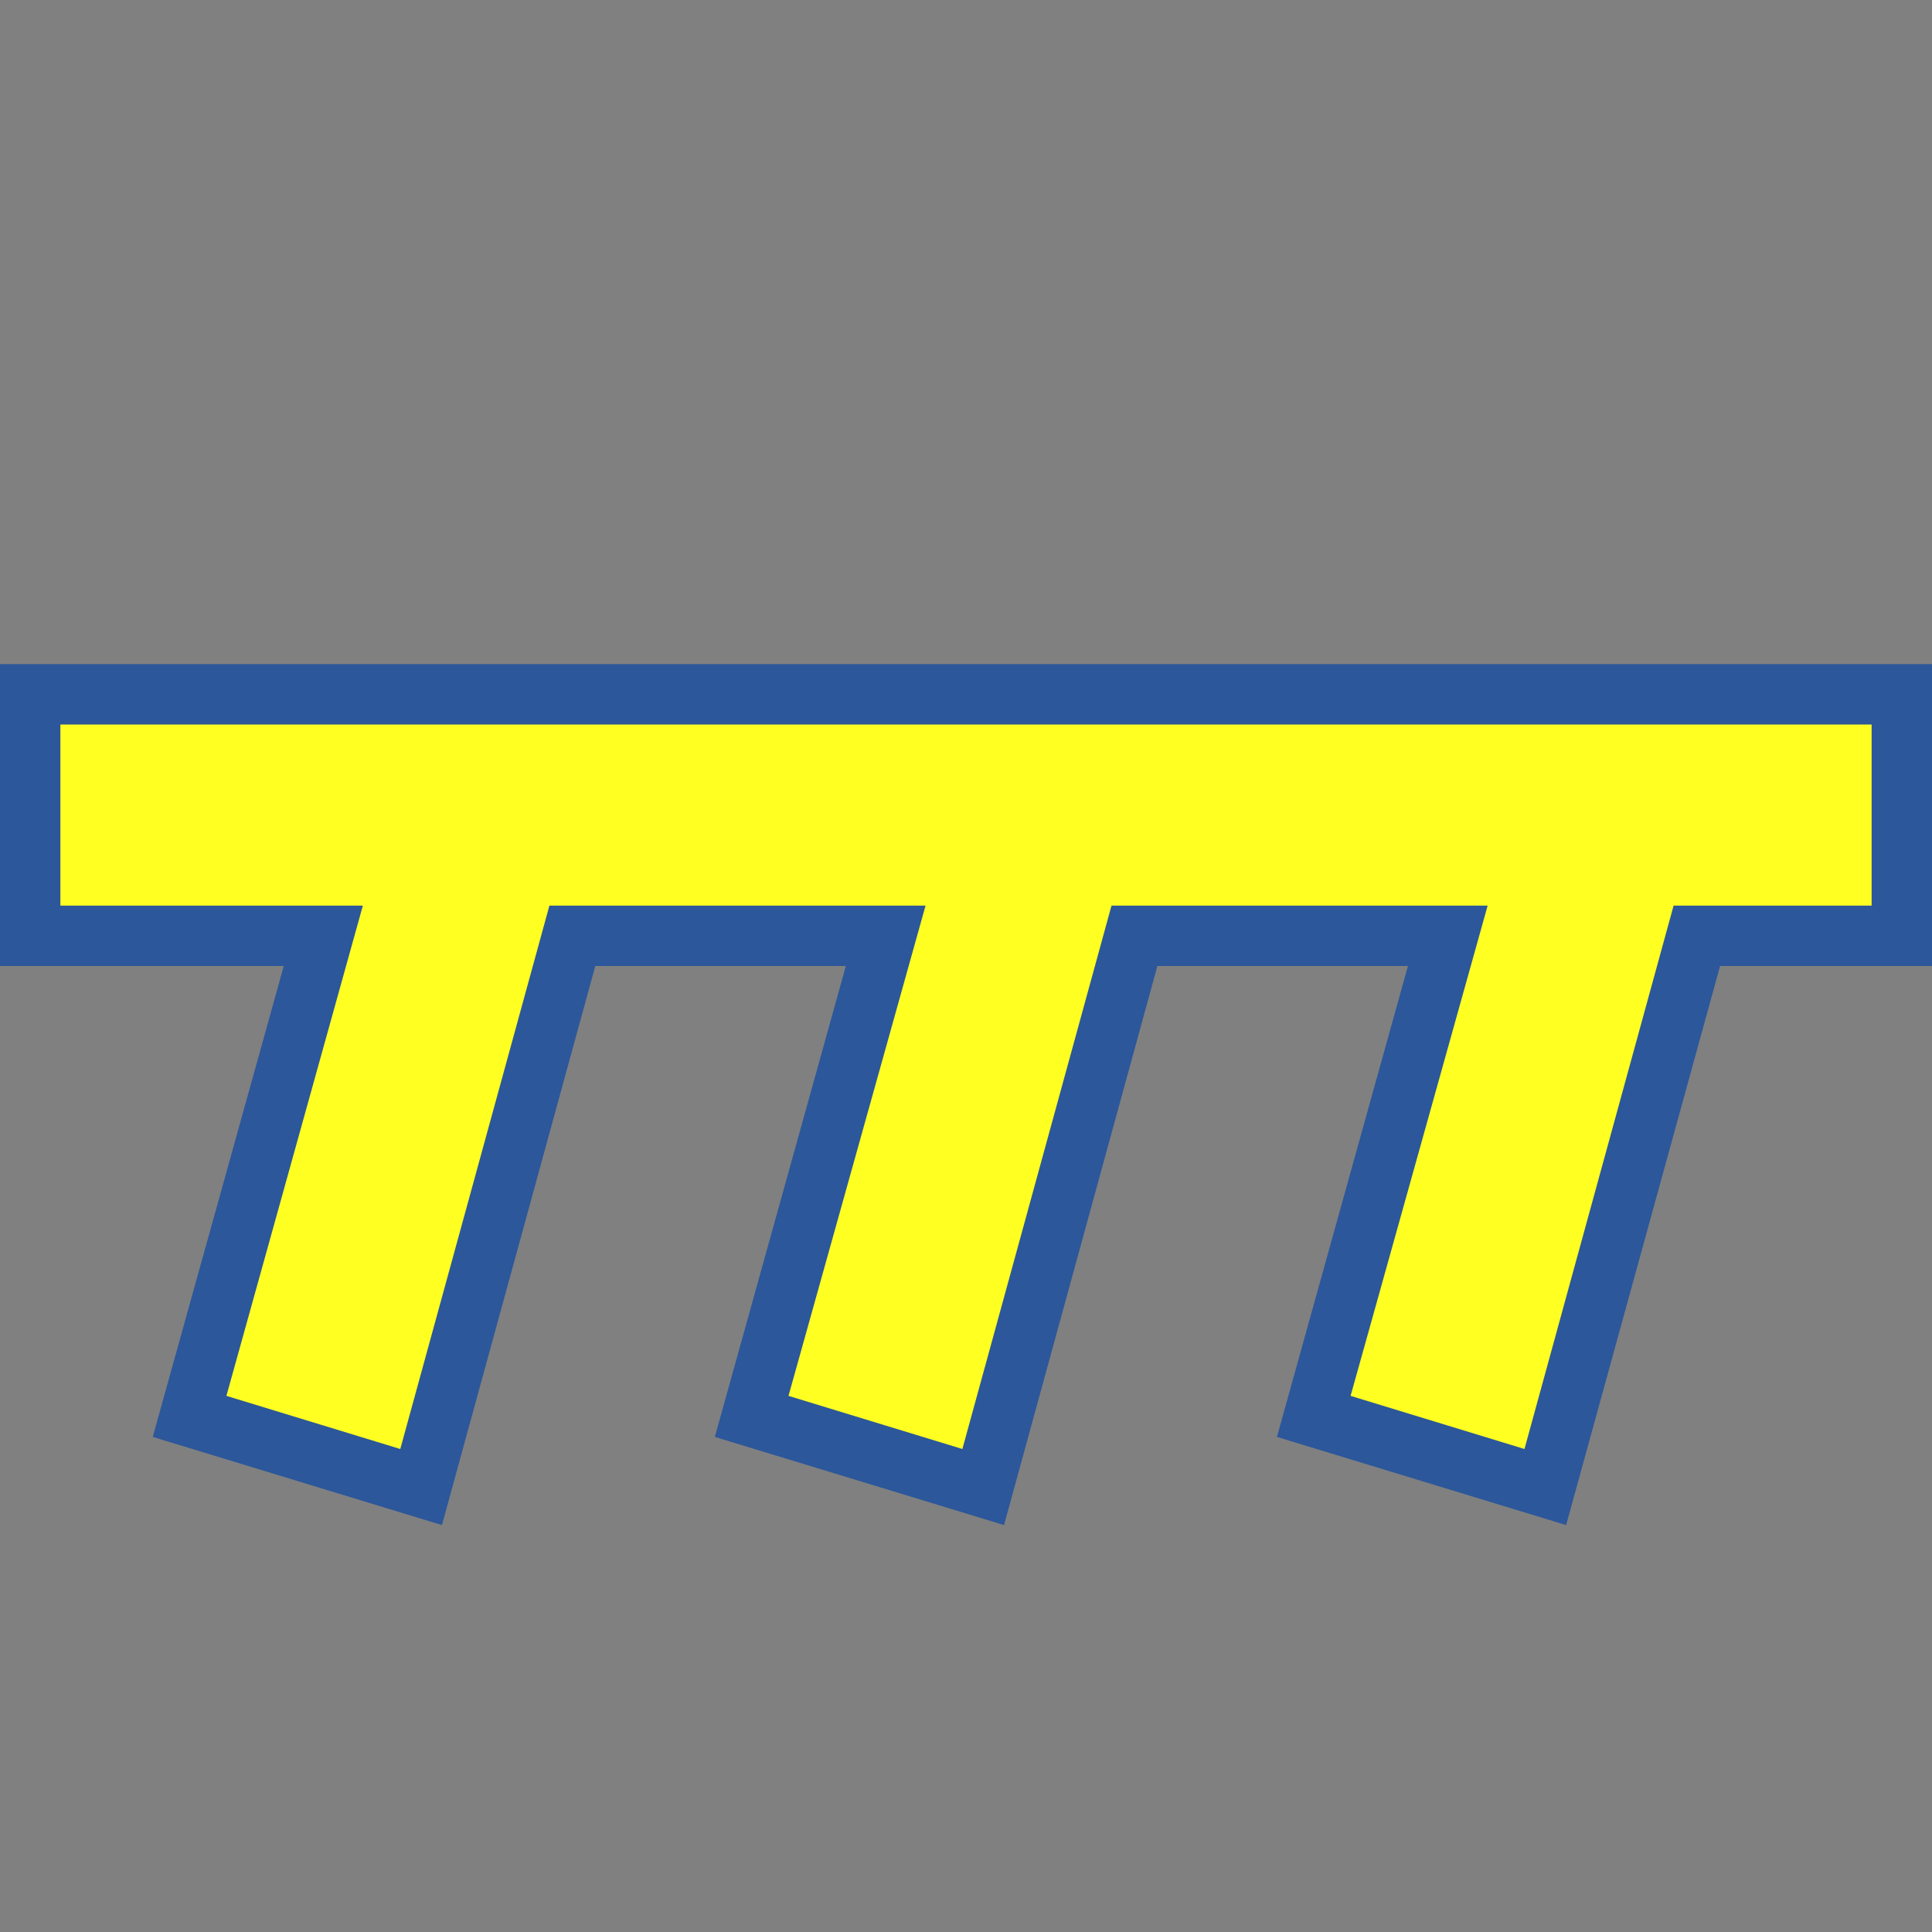 <?xml version="1.0" encoding="utf-8"?>
<!-- Generator: Adobe Illustrator 26.0.1, SVG Export Plug-In . SVG Version: 6.00 Build 0)  -->
<svg version="1.1" xmlns="http://www.w3.org/2000/svg" xmlns:xlink="http://www.w3.org/1999/xlink" x="0px" y="0px"
	 viewBox="0 0 32 32" style="enable-background:new 0 0 32 32;" xml:space="preserve">
<rect x="0" y="0" width="32" height="32" fill="#808080" stroke="none"/>
<style type="text/css">
	.st0{fill:#FFFF22;}
	.st1{fill:#62646D;}
	.st2{fill:#037DF7;}
	.st3{fill:#F9B233;}
	.st4{fill:#38CE57;}
	.st5{fill:#D43D3C;}
	.st6{fill:#FFCA22;}
	.st7{fill:#3987BC;}
	.st8{fill:#2C579A;}
	.st9{fill:#F7F074;}
	.st10{fill:#FF8500;}
	.st11{fill:#83C2E5;}
	.st12{fill:#BAE2F4;}
	.st13{fill:url(#SVGID_1_);}
	.st14{fill:none;stroke:#000000;stroke-width:0.5;stroke-linecap:round;stroke-miterlimit:10;}
	.st15{fill:#F4F2F3;}
	.st16{fill:#1D1D1B;}
	.st17{fill:#EDEDED;}
	.st18{fill:#D1D3DB;}
	.st19{opacity:0.22;fill:#3F3F40;enable-background:new    ;}
	.st20{opacity:0.1;}
	.st21{fill:none;stroke:#DADADA;stroke-width:0.1;stroke-miterlimit:10;}
</style>
<g id="Layer_1">
</g>
<g id="Layer_2">
</g>
<g id="Layer_3">
</g>
<g id="Layer_4">
</g>
<g id="Layer_5">
</g>
<g id="Layer_6">
	<g>
		<polygon class="st0" points="0.88,11.88 0.88,15.12 5.85,15.12 3.6,23.21 6.71,24.16 9.2,15.12 15.16,15.12 12.91,23.21 
			16.02,24.16 18.51,15.12 24.47,15.12 22.22,23.21 25.34,24.16 27.82,15.12 31.12,15.12 31.12,11.88 		"/>
		<g>
			<g>
				<path class="st8" d="M31,15h-3.28l-2.47,9l-2.88-0.88L24.64,15h-6.23l-2.47,9l-2.88-0.88L15.33,15H9.1l-2.47,9l-2.88-0.88
					L6.01,15H1v-3h30V15z M32,11H0v5h4.7l-2.17,7.8l4.79,1.46L9.86,16h4.15l-2.17,7.8l4.79,1.46L19.17,16h4.15l-2.17,7.8l4.79,1.46
					L28.49,16H32V11L32,11z"/>
			</g>
		</g>
	</g>
</g>
<g id="Layer_7">
</g>
<g id="Layer_8">
</g>
<g id="Layer_9">
</g>
<g id="Layer_10">
</g>
<g id="Layer_11">
</g>
<g id="Layer_12">
</g>
<g id="Layer_13">
</g>
<g id="Layer_14">
</g>
</svg>
